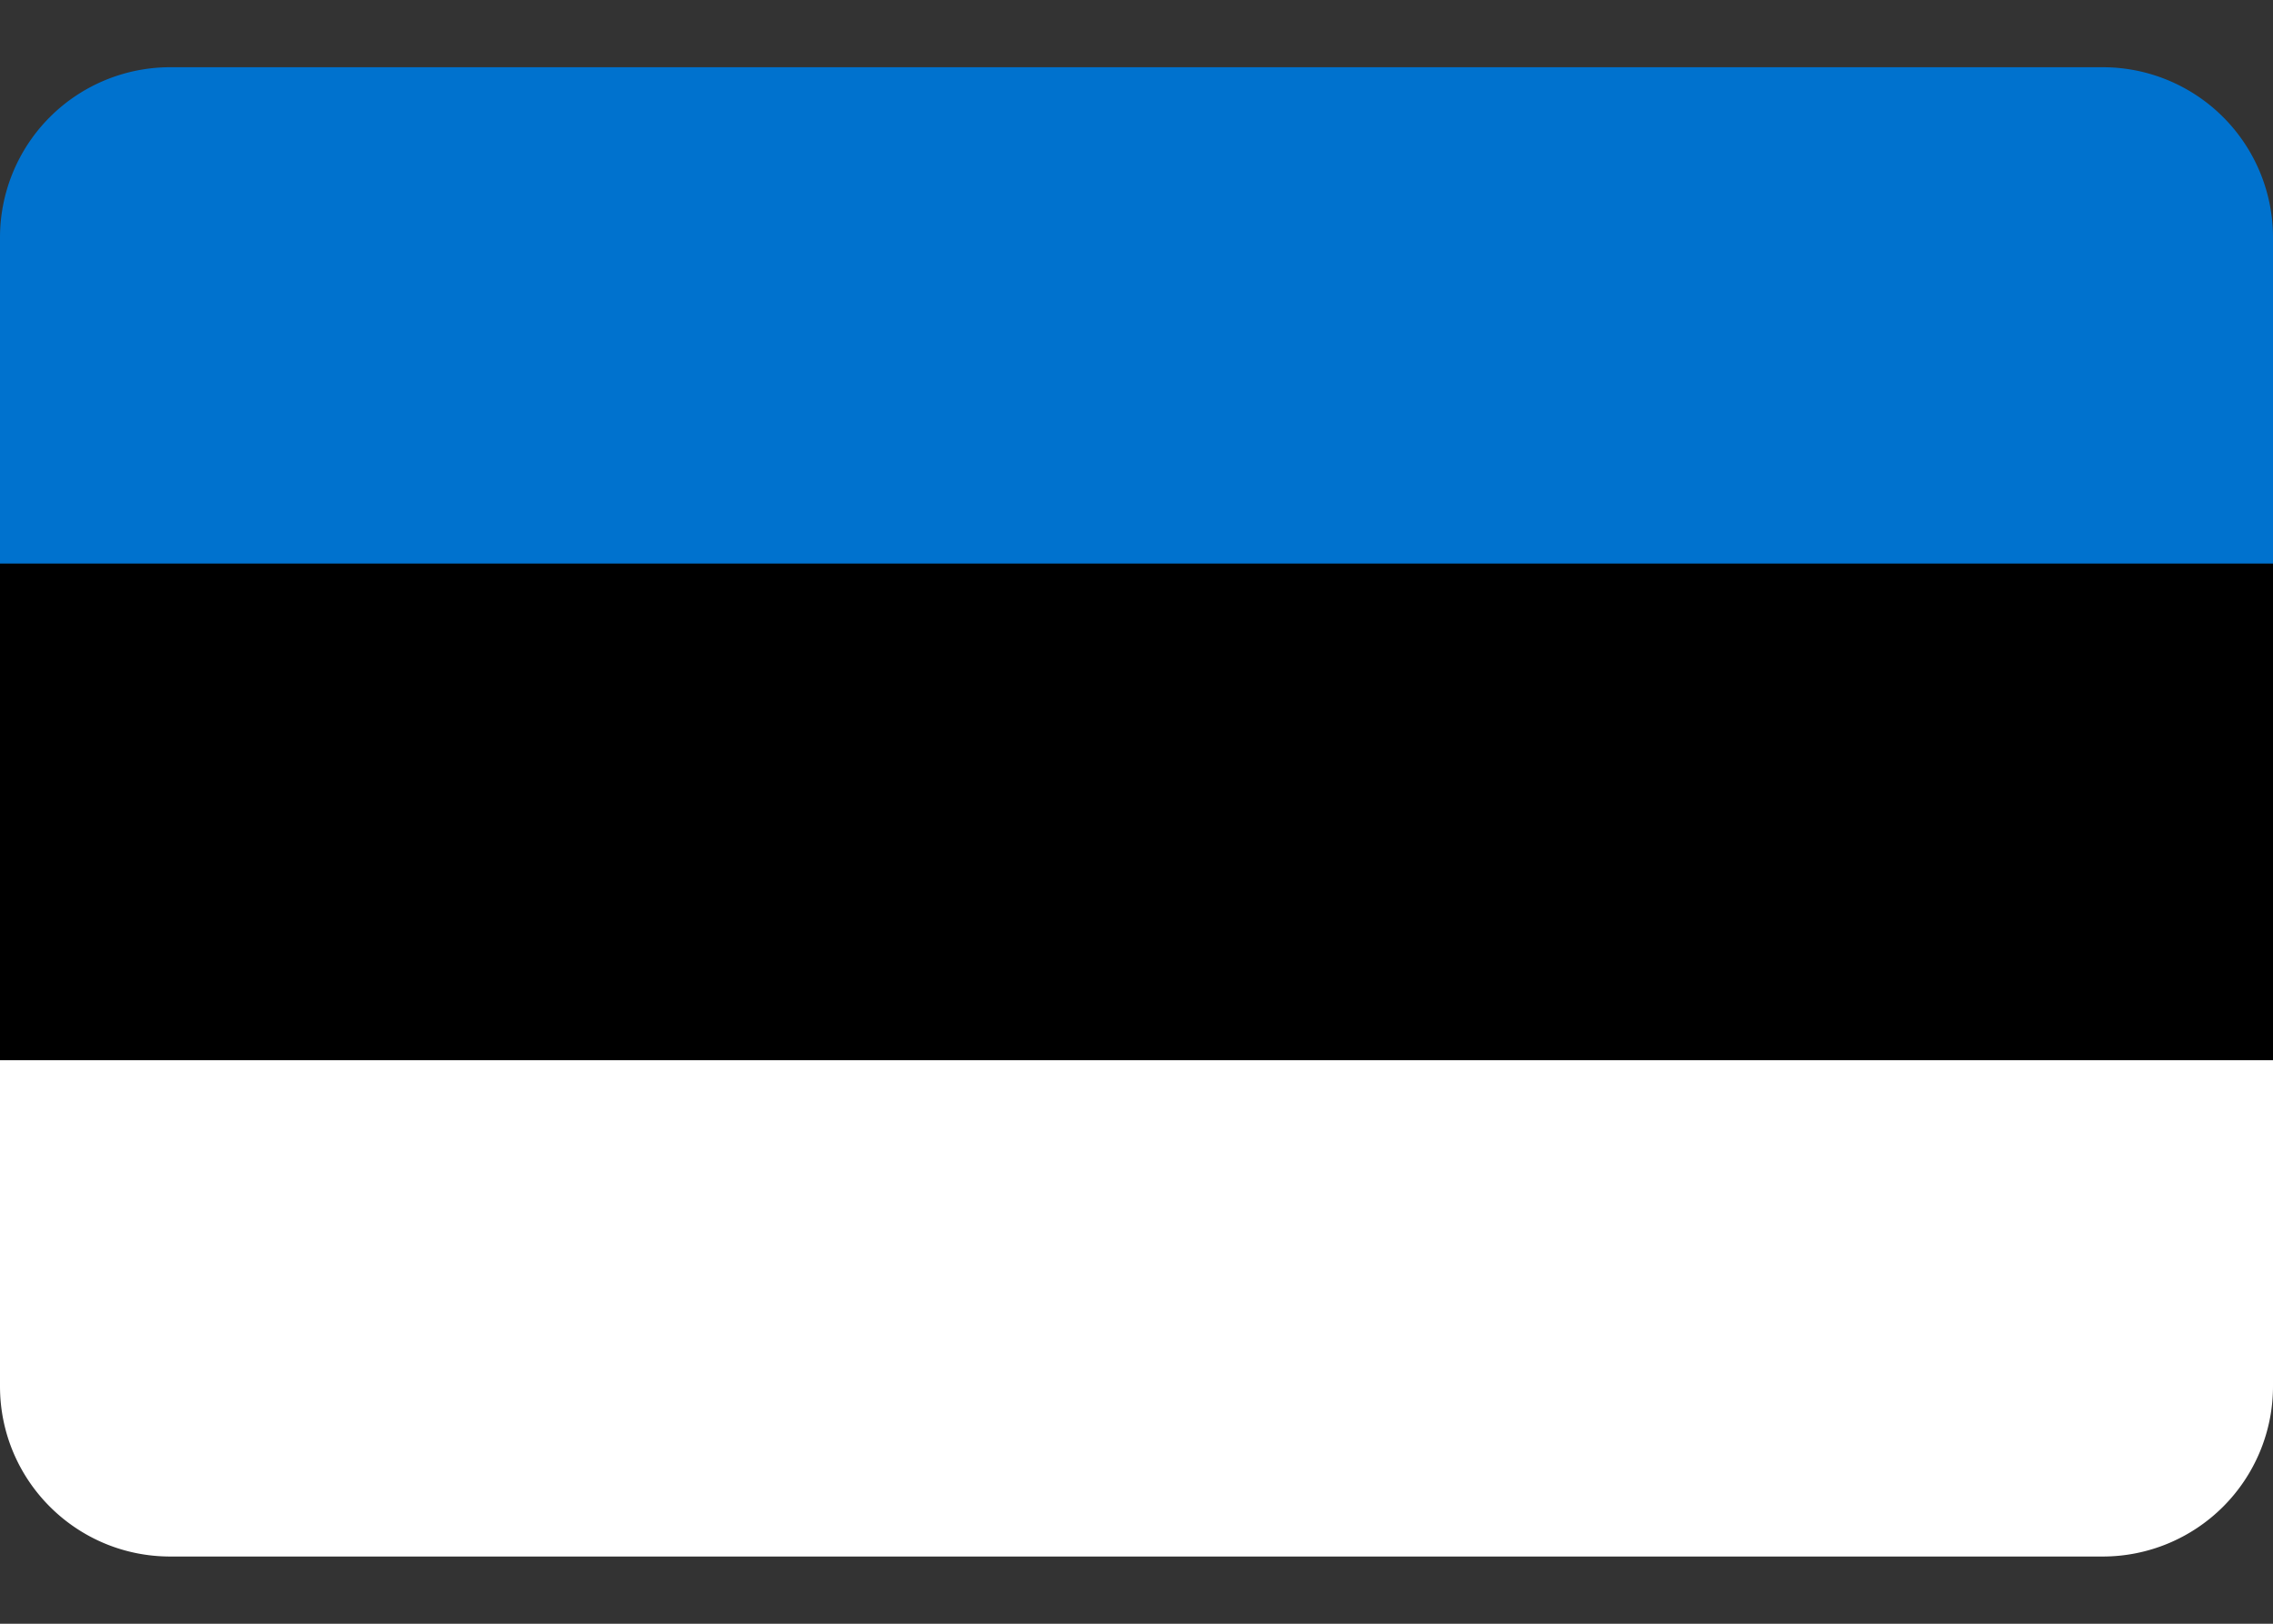 <svg xmlns="http://www.w3.org/2000/svg" width="28" height="20" viewBox="0 0 28 20">
    <rect x="0" y="0" width="28" height="20" fill="#333333" stroke="none"/>
    <g fill="none" fill-rule="nonzero">
        <path fill="#0072CE" d="M25.903.828H2.097A2.097 2.097 0 0 0 0 2.925v4.018h28V2.925A2.097 2.097 0 0 0 25.903.828z"/>
        <path fill="#FFFFFF" d="M0 17.075c0 1.159.939 2.097 2.097 2.097h23.806A2.097 2.097 0 0 0 28 17.075v-4.018H0v4.018z"/>
        <path fill="#000000" d="M0 6.942h28v6.115H0z"/>
    </g>
</svg>
